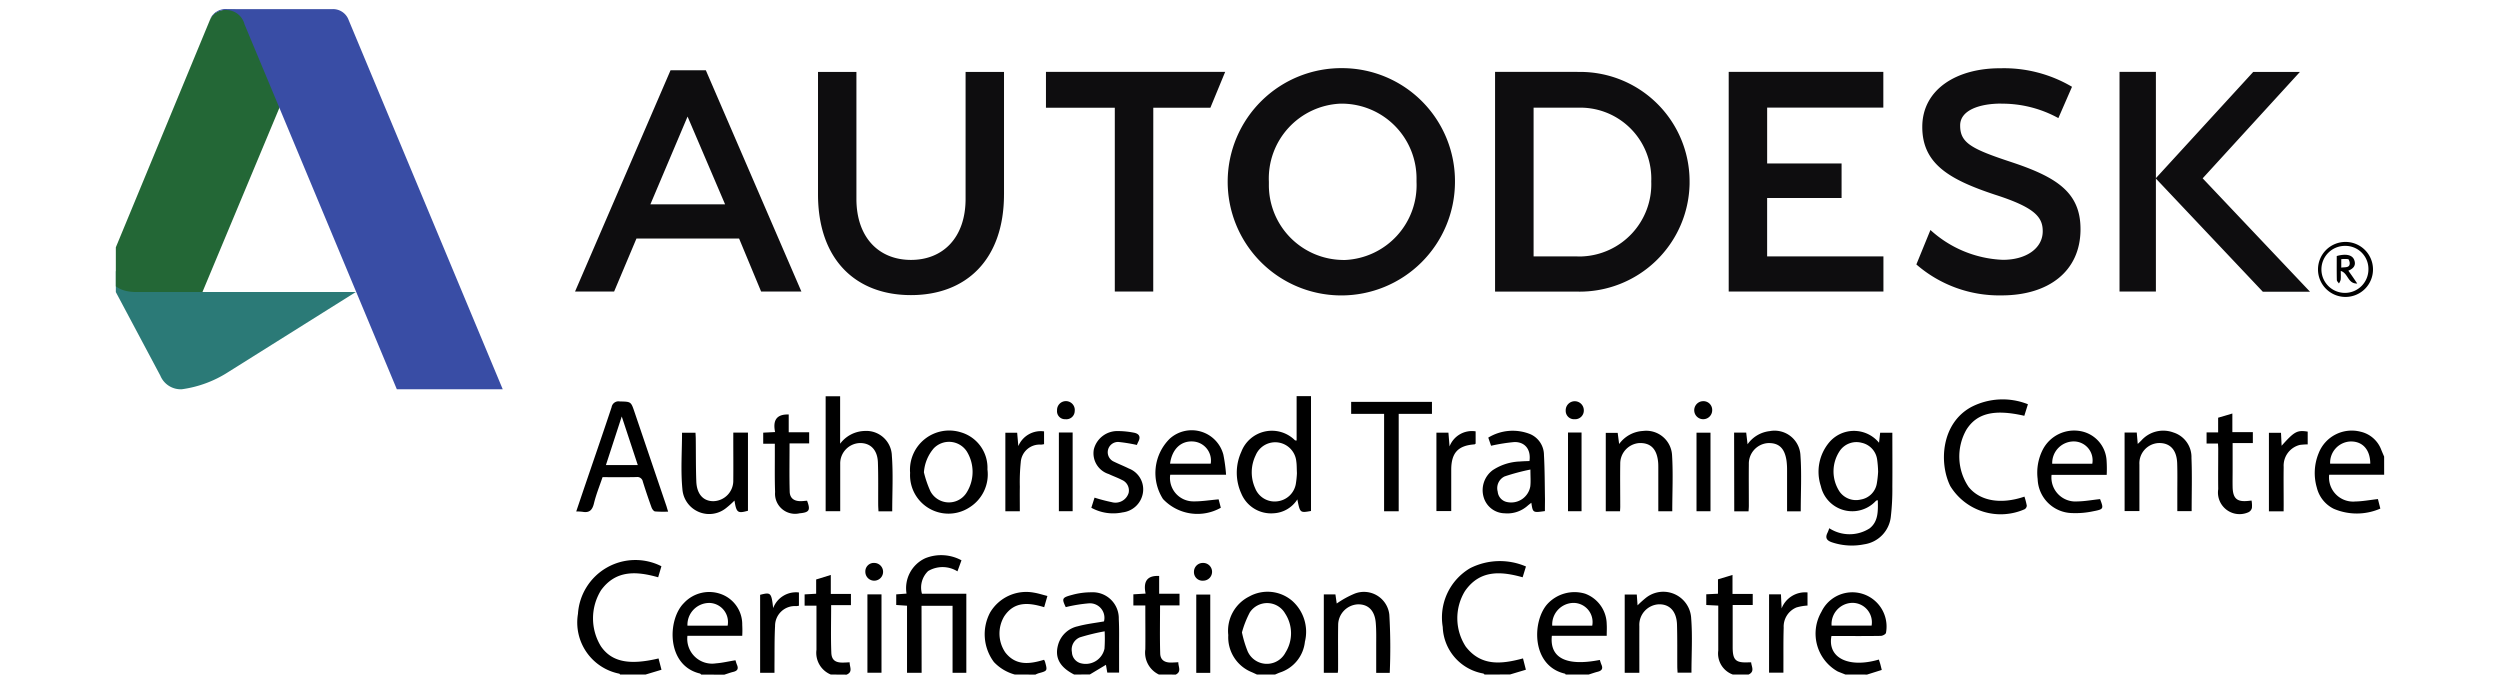 <svg xmlns="http://www.w3.org/2000/svg" xmlns:xlink="http://www.w3.org/1999/xlink" width="162" height="45" viewBox="0 0 162 45"><defs><style>.a{fill:none;}.b{clip-path:url(#f);}.c{clip-path:url(#a);}.d{fill:url(#b);}.e{fill:url(#c);}.f{fill:url(#d);}.g{fill:#0e0d0f;}</style><clipPath id="a"><rect class="a" width="142.571" height="144.321" transform="translate(0)"/></clipPath><linearGradient id="b" x1="-31.53" y1="34.685" x2="-31.527" y2="34.691" gradientUnits="objectBoundingBox"><stop offset="0" stop-color="#2b7a77"/><stop offset="0.51" stop-color="#4ebaa9"/><stop offset="1" stop-color="#5cc2b1"/></linearGradient><linearGradient id="c" x1="-38.886" y1="16.524" x2="-38.889" y2="16.522" gradientUnits="objectBoundingBox"><stop offset="0" stop-color="#236736"/><stop offset="0.493" stop-color="#6ba443"/><stop offset="1" stop-color="#86c146"/></linearGradient><linearGradient id="d" x1="-25.684" y1="13.547" x2="-25.683" y2="13.545" gradientUnits="objectBoundingBox"><stop offset="0" stop-color="#29a5e3"/><stop offset="0.515" stop-color="#356eb9"/><stop offset="1" stop-color="#394da5"/></linearGradient><clipPath id="f"><rect width="162" height="45"/></clipPath></defs><g id="e" class="b"><g transform="translate(7.506 -58.814)"><g transform="translate(29.826 74.491)"><path d="M132.746,570.958c-.017-.019-.031-.05-.05-.054a3.383,3.383,0,0,1-2.681-3.879,3.728,3.728,0,0,1,5.408-3.083l-.211.715c-1.412-.4-2.738-.48-3.7.836a3.458,3.458,0,0,0-.009,3.637c.688,1,1.813,1.245,3.733.786l.191.733-1.028.309Z" transform="translate(-129.895 -542.926)"/><path d="M846.686,571.636c-.029-.023-.054-.059-.087-.067a3.174,3.174,0,0,1-2.624-3.015,3.706,3.706,0,0,1,1.775-3.81,4.268,4.268,0,0,1,3.617-.11l-.215.7c-1.424-.4-2.779-.487-3.737.893a3.372,3.372,0,0,0,.051,3.6c.991,1.286,2.319,1.14,3.709.764l.187.733-1.028.308Z" transform="translate(-787.817 -543.603)"/><path d="M669.153,595.046c-.115-.052-.228-.107-.344-.157a2.436,2.436,0,0,1-1.513-2.4,2.482,2.482,0,0,1,1.358-2.5,2.449,2.449,0,0,1,2.792.289,2.682,2.682,0,0,1,.815,2.644,2.354,2.354,0,0,1-1.613,1.991c-.108.039-.212.087-.318.131Zm-.972-2.729a7.341,7.341,0,0,0,.368,1.221,1.361,1.361,0,0,0,2.456.078,2.341,2.341,0,0,0-.025-2.524,1.345,1.345,0,0,0-2.29-.071A6.437,6.437,0,0,0,668.181,592.316Z" transform="translate(-625.035 -567.013)"/><path d="M1569.191,459.4h-3.563a1.562,1.562,0,0,0,1.7,1.732c.475-.008.949-.1,1.459-.157l.157.617a3.8,3.8,0,0,1-3.023.012,2.077,2.077,0,0,1-1.092-1.368,3.372,3.372,0,0,1,.116-2.227,2.3,2.3,0,0,1,2.711-1.4,1.874,1.874,0,0,1,1.354,1.192c.059.142.119.282.18.423Zm-.9-.717c0-.913-.506-1.462-1.293-1.439a1.376,1.376,0,0,0-1.307,1.439Z" transform="translate(-1452.03 -444.313)"/><path d="M526.956,595.454c-.961-.492-1.29-1.136-1.016-2a1.693,1.693,0,0,1,1.258-1.127c.548-.151,1.121-.212,1.693-.315a.939.939,0,0,0-.97-1.171,9.64,9.64,0,0,0-1.508.246c-.262-.555-.252-.618.416-.794a4.606,4.606,0,0,1,1.233-.167,1.688,1.688,0,0,1,1.788,1.733c.035.638.017,1.28.02,1.92,0,.508,0,1.015,0,1.552h-.765l-.087-.506-1.044.626Zm1.979-2.8a13.931,13.931,0,0,0-1.6.389.854.854,0,0,0-.521.961.773.773,0,0,0,.53.708,1.244,1.244,0,0,0,1.581-.937A9.632,9.632,0,0,0,528.935,592.655Z" transform="translate(-494.685 -567.422)"/><path d="M210.194,595.2c-.028-.024-.053-.062-.085-.069-2.177-.518-2.119-3.482-1.041-4.562a2.237,2.237,0,0,1,2.484-.557,2.086,2.086,0,0,1,1.3,1.969,6.436,6.436,0,0,1,0,.707H209.3a1.611,1.611,0,0,0,1.851,1.784c.412-.03.818-.129,1.262-.2.027.084.055.194.1.3.109.254.022.389-.238.452-.2.048-.391.121-.586.182Zm1.712-3.168a1.239,1.239,0,0,0-1.123-1.472,1.415,1.415,0,0,0-1.481,1.472Z" transform="translate(-202.087 -567.164)"/><path d="M924.277,595.288c-.016-.019-.029-.051-.048-.056-2.173-.5-2.14-3.364-1.155-4.493a2.386,2.386,0,0,1,2.461-.689,2.135,2.135,0,0,1,1.4,1.983c.017.231,0,.465,0,.744H923.38c-.152,1.447.947,1.99,3.107,1.566.035.1.064.211.109.313.112.257.01.387-.242.451-.2.051-.391.12-.586.181Zm1.72-3.167a1.24,1.24,0,0,0-1.214-1.474,1.4,1.4,0,0,0-1.379,1.474Z" transform="translate(-860.152 -567.256)"/><path d="M1154.659,595.352c-.165-.067-.333-.129-.5-.2a2.814,2.814,0,0,1-1.052-3.862,2.218,2.218,0,0,1,4.183,1.363c-.02.088-.218.193-.334.195-.927.016-1.854.009-2.78.009h-.419c-.27,1.417,1.116,2.1,3.072,1.525.034.106.072.212.1.319s.05.2.088.354l-.952.3Zm1.7-3.169a1.259,1.259,0,0,0-1.321-1.472,1.376,1.376,0,0,0-1.272,1.472Z" transform="translate(-1072.411 -567.32)"/><path d="M468.058,595.227a2.907,2.907,0,0,1-1.353-.809,3.006,3.006,0,0,1-.248-3.21,2.718,2.718,0,0,1,2.847-1.286c.279.045.55.135.866.215l-.209.726c-.993-.3-1.937-.4-2.594.6a2.175,2.175,0,0,0,.076,2.334c.682.873,1.578.758,2.51.473a.909.909,0,0,1,.065.137c.159.58.158.581-.423.738a1.582,1.582,0,0,0-.2.085Z" transform="translate(-439.63 -567.194)"/><path d="M590.593,582.961a1.572,1.572,0,0,1-.879-1.635c.01-.81,0-1.62,0-2.429v-.411h-.775v-.722l.793-.048c-.142-.7.018-1.184.878-1.141v1.15h1.32v.757h-1.262c0,1.067-.021,2.095.01,3.121.013.408.276.584.691.583.154,0,.308-.013.484-.021-.012.29.227.6-.165.8Z" transform="translate(-552.829 -554.929)"/><path d="M1063.809,582.187a1.446,1.446,0,0,1-.941-1.549c0-.964,0-1.929,0-2.917l-.777-.039v-.694l.759-.037v-.932l.941-.286v1.23h1.311v.721h-1.3v.8c0,.654,0,1.307,0,1.961.006.807.2.99,1.011.954.051,0,.1,0,.186,0,.024.286.249.592-.165.789Z" transform="translate(-988.857 -554.155)"/><path d="M319.055,582.171a1.518,1.518,0,0,1-.927-1.6c0-.939,0-1.878,0-2.862h-.768v-.731l.748-.042v-.924l.949-.293v1.231h1.305v.725h-1.283c0,1.059-.028,2.073.012,3.085.019.484.28.648.764.637.13,0,.259-.011.425-.018-.015.293.233.618-.2.8Z" transform="translate(-302.553 -554.139)"/><path d="M1158.8,457.478c.027-.243.049-.436.073-.65h.79c0,1.173.01,2.332,0,3.491a15.235,15.235,0,0,1-.095,1.915,2.028,2.028,0,0,1-1.733,1.826,4.041,4.041,0,0,1-2.049-.118c-.351-.109-.507-.28-.319-.643a2.829,2.829,0,0,0,.108-.282,2.413,2.413,0,0,0,2.617.008c.575-.452.542-1.145.53-1.822-.052.015-.1.014-.118.035a2.085,2.085,0,0,1-3.574-.95,2.96,2.96,0,0,1,.548-2.841A2.1,2.1,0,0,1,1158.8,457.478Zm-.06,1.865a6.407,6.407,0,0,0-.063-.781,1.285,1.285,0,0,0-1-1.081,1.311,1.311,0,0,0-1.4.494,2.382,2.382,0,0,0-.024,2.684,1.306,1.306,0,0,0,1.358.5,1.262,1.262,0,0,0,1.045-1.037A6.685,6.685,0,0,0,1158.742,459.343Z" transform="translate(-1074.371 -444.465)"/><path d="M394.732,567.007h-.946v-4.347l-.7-.047v-.688l.669-.05a2.134,2.134,0,0,1,1.211-2.29,2.759,2.759,0,0,1,2.349.133l-.261.716a1.825,1.825,0,0,0-1.9-.019,1.481,1.481,0,0,0-.4,1.47h2.875v5.122h-.892v-4.342h-2.011Z" transform="translate(-372.343 -539.087)"/><path d="M678.251,428.069h.926v7.442c-.711.127-.711.127-.885-.752a1.932,1.932,0,0,1-1.532.9,2.087,2.087,0,0,1-2.1-1.28,3.257,3.257,0,0,1,0-2.7,2.119,2.119,0,0,1,3.477-.75c.015.013.047.008.108.018v-2.883Zm.014,4.989c-.015-.315-.008-.539-.04-.757a1.373,1.373,0,0,0-2.638-.389,2.512,2.512,0,0,0-.028,2.126,1.356,1.356,0,0,0,1.449.845,1.372,1.372,0,0,0,1.181-1.1A5.724,5.724,0,0,0,678.265,433.058Z" transform="translate(-631.556 -418.076)"/><path d="M134.6,439.507a6.914,6.914,0,0,1-.85-.012c-.087-.011-.189-.155-.226-.259q-.3-.828-.563-1.668a.364.364,0,0,0-.418-.3c-.718.017-1.437.006-2.194.006-.19.565-.418,1.12-.557,1.7-.106.438-.3.627-.748.543a3.344,3.344,0,0,0-.4-.021c.167-.495.323-.958.48-1.421.606-1.778,1.22-3.554,1.812-5.336a.451.451,0,0,1,.523-.372c.732.019.73,0,.962.688q1.037,3.058,2.076,6.116C134.522,439.26,134.549,439.357,134.6,439.507Zm-4.033-3.016h2.066l-1.04-3.15Z" transform="translate(-128.636 -422.031)"/><path d="M339.09,435.558H338.2c-.007-.152-.018-.29-.019-.428-.005-.914.013-1.829-.019-2.743-.029-.821-.491-1.277-1.2-1.252a1.32,1.32,0,0,0-1.242,1.351c0,.888,0,1.777,0,2.665v.4h-.944V428.1h.938v3.078a2.05,2.05,0,0,1,1.6-.828,1.654,1.654,0,0,1,1.752,1.6C339.157,433.134,339.09,434.338,339.09,435.558Z" transform="translate(-318.606 -418.101)"/><path d="M1263.844,431.147l-.234.749c-1.946-.447-3.076-.171-3.752.9a3.516,3.516,0,0,0,.141,3.706c.727.912,2.08,1.157,3.62.631a4.546,4.546,0,0,1,.152.586.291.291,0,0,1-.136.229,3.831,3.831,0,0,1-4.822-1.5c-.736-1.483-.6-4.07,1.377-5.13A4.422,4.422,0,0,1,1263.844,431.147Z" transform="translate(-1169.767 -420.629)"/><path d="M404.477,459.225a2.542,2.542,0,0,1,3.3-2.605,2.392,2.392,0,0,1,1.714,2.4,2.521,2.521,0,0,1-1.155,2.457,2.49,2.49,0,0,1-3.855-2.251Zm.9,0a6.856,6.856,0,0,0,.412,1.2,1.353,1.353,0,0,0,2.377.056,2.521,2.521,0,0,0-.019-2.632,1.375,1.375,0,0,0-2.137-.192A2.671,2.671,0,0,0,405.373,459.225Z" transform="translate(-382.836 -444.281)"/><path d="M219.036,458.186h.95v5.063c-.666.187-.748.128-.874-.66a5.954,5.954,0,0,1-.548.49,1.741,1.741,0,0,1-2.826-1.228c-.118-1.2-.024-2.422-.024-3.658h.872c.006.134.017.272.018.409.011.914,0,1.829.035,2.743.029.83.456,1.295,1.123,1.284a1.324,1.324,0,0,0,1.273-1.367c.009-.876,0-1.751,0-2.627Z" transform="translate(-208.85 -445.83)"/><path d="M1340.034,459.446h-3.573a1.556,1.556,0,0,0,1.666,1.723c.489-.007.977-.1,1.478-.15.239.626.24.657-.46.79a5.418,5.418,0,0,1-1.358.114,2.279,2.279,0,0,1-2.227-2.207,3.286,3.286,0,0,1,.33-1.9,2.289,2.289,0,0,1,2.509-1.191,2.057,2.057,0,0,1,1.629,1.917A7.861,7.861,0,0,1,1340.034,459.446Zm-.933-.722a1.224,1.224,0,0,0-1.141-1.442,1.4,1.4,0,0,0-1.457,1.442Z" transform="translate(-1240.852 -444.353)"/><path d="M611.672,459.174h-3.619a1.512,1.512,0,0,0,1.475,1.728c.538.01,1.077-.081,1.662-.131l.142.544a3.067,3.067,0,0,1-3.747-.567,3.126,3.126,0,0,1,.437-3.907,2.122,2.122,0,0,1,3.475,1.035A10.19,10.19,0,0,1,611.672,459.174Zm-3.629-.715h2.634a1.238,1.238,0,0,0-1.126-1.437C608.756,456.96,608.169,457.51,608.043,458.46Z" transform="translate(-569.555 -444.09)"/><path d="M881.45,461.768c-.782.112-.782.112-.879-.539-.091.072-.17.129-.243.193a1.966,1.966,0,0,1-1.483.49,1.444,1.444,0,0,1-1.365-1.047,1.614,1.614,0,0,1,.585-1.746,3.4,3.4,0,0,1,1.767-.564c.206-.019.414-.021.618-.03.107-.734-.282-1.25-.989-1.229a11.688,11.688,0,0,0-1.5.239l-.181-.527a3.043,3.043,0,0,1,2.743-.216,1.479,1.479,0,0,1,.866,1.352c.053.95.049,1.9.066,2.857C881.453,461.246,881.45,461.493,881.45,461.768Zm-.938-2.692a14.1,14.1,0,0,0-1.67.445.842.842,0,0,0-.45.989.753.753,0,0,0,.612.674,1.259,1.259,0,0,0,1.5-1.018C880.54,459.861,880.511,459.548,880.511,459.076Z" transform="translate(-818.672 -444.327)"/><path d="M1407.613,456.75h.789c.02.23.039.453.063.74.11-.1.172-.161.231-.221a1.9,1.9,0,0,1,2.082-.521,1.671,1.671,0,0,1,1.169,1.65c.047,1.135.012,2.273.012,3.445h-.929c0-.393,0-.78,0-1.167,0-.641.013-1.282-.008-1.922-.028-.883-.462-1.342-1.207-1.322a1.314,1.314,0,0,0-1.241,1.393c0,.993,0,1.986,0,3.017h-.959Z" transform="translate(-1307.272 -444.4)"/><path d="M995.68,595.01h-.949v-5.072h.783c.016.222.031.437.05.7a6.658,6.658,0,0,1,.544-.489,1.809,1.809,0,0,1,2.931,1.338c.091,1.155.018,2.322.018,3.513h-.9c-.006-.127-.018-.264-.019-.4-.006-.9.008-1.8-.018-2.706-.024-.858-.469-1.337-1.173-1.323a1.332,1.332,0,0,0-1.267,1.412C995.677,592.976,995.68,593.968,995.68,595.01Z" transform="translate(-926.782 -567.089)"/><path d="M983.339,461.993h-.905v-1.05c0-.588,0-1.176,0-1.763,0-.13,0-.261-.014-.391-.084-.84-.492-1.243-1.228-1.214a1.33,1.33,0,0,0-1.224,1.337c-.014.927,0,1.855,0,2.782,0,.091-.008.181-.014.3h-.924v-5.082h.772c.027.211.057.438.094.725a2.047,2.047,0,0,1,1.548-.847,1.674,1.674,0,0,1,1.882,1.581C983.4,459.564,983.339,460.766,983.339,461.993Z" transform="translate(-912.308 -444.541)"/><path d="M750.448,595.2h-.877c0-.59,0-1.162,0-1.733,0-.509.014-1.021-.03-1.527-.069-.795-.505-1.207-1.183-1.18a1.345,1.345,0,0,0-1.252,1.319c-.016.966,0,1.934-.005,2.9,0,.063-.011.127-.018.214h-.907v-5.079h.752l.085.591a6.132,6.132,0,0,1,1.163-.641,1.653,1.653,0,0,1,2.246,1.372A37,37,0,0,1,750.448,595.2Z" transform="translate(-697.725 -567.274)"/><path d="M1085.088,456.9h.784c.028.236.054.463.088.756a2.02,2.02,0,0,1,1.434-.852,1.678,1.678,0,0,1,1.993,1.575c.084,1.192.019,2.395.019,3.621h-.886c0-.894,0-1.768,0-2.642a4.556,4.556,0,0,0-.034-.625c-.119-.835-.51-1.192-1.243-1.151a1.335,1.335,0,0,0-1.2,1.359c-.01.9,0,1.8,0,2.7,0,.114-.012.229-.019.359h-.927Z" transform="translate(-1010.05 -444.544)"/><path d="M770.925,433.547H768.79v-.781h5.236v.781h-2.155v6.312h-.947Z" transform="translate(-718.567 -422.404)"/><path d="M554.179,461.887l.208-.656a11.247,11.247,0,0,0,1.117.293.892.892,0,0,0,1.093-.6.738.738,0,0,0-.434-.839c-.276-.145-.575-.248-.857-.383a1.409,1.409,0,0,1-.964-1.6,1.567,1.567,0,0,1,1.562-1.185,5.532,5.532,0,0,1,1.008.1c.351.059.494.253.306.6a1.945,1.945,0,0,0-.086.2,10.514,10.514,0,0,0-1.17-.192.666.666,0,0,0-.311,1.278c.316.155.645.284.96.441a1.443,1.443,0,0,1,.912,1.571,1.51,1.51,0,0,1-1.312,1.271A2.943,2.943,0,0,1,554.179,461.887Z" transform="translate(-520.793 -444.661)"/><path d="M284.91,445.068c0,1.087-.019,2.1.009,3.121.012.427.277.619.7.621.142,0,.284-.019.426-.029.233.617.148.759-.484.816a1.3,1.3,0,0,1-1.588-1.38c-.032-.888-.014-1.777-.017-2.666,0-.141,0-.283,0-.461h-.753v-.719l.77-.039c-.141-.685.024-1.167.883-1.138v1.151h1.325v.723Z" transform="translate(-271.079 -432.012)"/><path d="M1476.062,444.423h-.74V443.7h.749v-.952l.922-.272v1.207h1.328v.71h-1.311c0,.622,0,1.191,0,1.76,0,.366-.008.731,0,1.1.022.733.284.96,1,.887l.227-.024a1.8,1.8,0,0,1,.023.475.414.414,0,0,1-.22.279,1.4,1.4,0,0,1-1.963-1.493c-.012-.848,0-1.7,0-2.546C1476.08,444.707,1476.069,444.58,1476.062,444.423Z" transform="translate(-1369.668 -431.357)"/><path d="M281.445,591.111a1.579,1.579,0,0,1,1.67-1.013v.859a1.367,1.367,0,0,1-.173.025,1.283,1.283,0,0,0-1.374,1.293c-.045.846-.028,1.7-.038,2.544,0,.154,0,.307,0,.483H280.6v-5.052C281.292,590.072,281.331,590.108,281.445,591.111Z" transform="translate(-268.676 -567.383)"/><path d="M841.791,456.886v.8c-.038.022-.059.044-.081.045-1.058.076-1.494.549-1.5,1.63,0,.886,0,1.772,0,2.692h-.96v-5.082h.778l.073.893A1.553,1.553,0,0,1,841.791,456.886Z" transform="translate(-783.502 -444.612)"/><path d="M485.7,456.881v.829a1.628,1.628,0,0,1-.193.03,1.225,1.225,0,0,0-1.316,1.132,12.506,12.506,0,0,0-.061,1.6c-.009.521,0,1.042,0,1.585h-.938v-5.089h.765l.076.867A1.576,1.576,0,0,1,485.7,456.881Z" transform="translate(-455.377 -444.605)"/><path d="M1113.974,590.208h.769c.014.287.027.556.044.911a1.633,1.633,0,0,1,1.678-1.035v.85a3.264,3.264,0,0,0-.717.123,1.341,1.341,0,0,0-.827,1.309c-.026.822-.014,1.644-.018,2.467,0,.141,0,.283,0,.451h-.93Z" transform="translate(-1036.67 -567.371)"/><path d="M1527.8,462.115h-.953v-5.089h.783c.013.262.026.539.04.841.827-.927,1.007-1.025,1.69-.916v.826a4.7,4.7,0,0,0-.506.035,1.382,1.382,0,0,0-1.051,1.425c-.012.823,0,1.647,0,2.47Z" transform="translate(-1417.153 -444.659)"/><path d="M947.905,458.113h.877v5.1h-.877Z" transform="translate(-883.63 -445.763)"/><path d="M641.769,596.973h-.907V591.9h.907Z" transform="translate(-600.676 -569.049)"/><path d="M369.245,591.79h.912v5.078h-.912Z" transform="translate(-350.368 -568.952)"/><path d="M1054.035,458.257h.906v5.09h-.906Z" transform="translate(-981.433 -445.896)"/><path d="M527.373,458.1h.892v5.1h-.892Z" transform="translate(-496.09 -445.751)"/><path d="M1568.812,304.258a1.782,1.782,0,1,1,1.782-1.8A1.78,1.78,0,0,1,1568.812,304.258Zm-.033-3.308a1.523,1.523,0,1,0,1.519,1.51A1.491,1.491,0,0,0,1568.779,300.95Z" transform="translate(-1454.156 -300.694)"/><path d="M1053.321,432.821a.582.582,0,0,1-1.163.035.587.587,0,0,1,.567-.621A.567.567,0,0,1,1053.321,432.821Z" transform="translate(-979.703 -421.916)"/><path d="M947.168,432.852a.562.562,0,0,1-.591.585.54.54,0,0,1-.582-.545.587.587,0,1,1,1.173-.041Z" transform="translate(-881.869 -421.949)"/><path d="M639.61,566.977a.552.552,0,0,1-.6-.575.571.571,0,0,1,.564-.574.575.575,0,1,1,.032,1.149Z" transform="translate(-598.973 -545.026)"/><path d="M368.142,565.829a.575.575,0,1,1-.6.572A.55.55,0,0,1,368.142,565.829Z" transform="translate(-348.8 -545.027)"/><path d="M526.968,432.873a.54.54,0,0,1-.6.558.516.516,0,0,1-.544-.57.575.575,0,1,1,1.148.012Z" transform="translate(-494.659 -421.943)"/><path class="a" d="M1572.31,303.955a1.523,1.523,0,0,1,.031,3.046,1.524,1.524,0,0,1-.031-3.046Zm.794,2.441c-.129-.189-.215-.318-.3-.445s-.178-.253-.273-.388c.336-.14.518-.348.374-.709-.126-.317-.541-.406-1.126-.24,0,.514-.005,1.035.006,1.555,0,.075.088.148.135.222a.815.815,0,0,0,.115-.244c.018-.175.005-.352.005-.568C1572.524,305.72,1572.479,306.416,1573.1,306.4Z" transform="translate(-1457.688 -303.699)"/><path d="M1584.151,313.182c-.625.02-.581-.676-1.068-.816,0,.215.013.393-.005.568a.806.806,0,0,1-.114.243c-.047-.074-.133-.147-.135-.222-.012-.52-.006-1.041-.006-1.555.585-.166,1-.077,1.127.24.143.36-.038.569-.374.709.095.135.185.261.273.388S1584.022,312.993,1584.151,313.182Zm-.575-1.578a1.942,1.942,0,0,0-.46,0v.547c.254-.043.564.034.548-.309A.516.516,0,0,0,1583.575,311.6Z" transform="translate(-1468.734 -310.486)"/></g><g transform="translate(0 0)"><g class="c" transform="translate(0)"><g transform="translate(-0.493 59.395)"><path class="d" d="M4.781,98.142a1.426,1.426,0,0,1-1.4-.879L.227,91.341a1.494,1.494,0,0,1-.222-.872l4.96.222L6.1,91.839h9.95L7.79,97.022A7.428,7.428,0,0,1,4.781,98.142Z" transform="translate(-0.003 -73.5)"/><path class="e" d="M6.11,88.844H1.819c-1.3,0-1.813-.687-1.813-1.37a2.833,2.833,0,0,1,.336-1.15l6.253-15.11.067-.133.084-.136.18-.178.264-.143.383-.085.658.017,4.346,1.634-1.469,4.69Z" transform="translate(-0.004 -70.503)"/><path class="f" d="M19.964,95.139l-9.87-23.651a1.227,1.227,0,0,0-1.148-.922,1.121,1.121,0,0,0-1.1.641,1.091,1.091,0,0,1,1.122-.7H15.78a1.076,1.076,0,0,1,1.066.717L26.827,95.14Z" transform="translate(-1.263 -70.497)"/><path class="g" d="M131.475,77.308c-1.436,0-2.658.44-2.664,1.405-.008,1.131.693,1.523,3.34,2.393,2.923.973,4.475,1.963,4.459,4.37-.015,2.714-2.087,4.26-5.112,4.26a8.179,8.179,0,0,1-5.525-2.005l.912-2.233a7.39,7.39,0,0,0,4.677,1.933c1.523.008,2.6-.743,2.6-1.852,0-.929-.53-1.546-3.1-2.37-2.943-.977-4.721-1.995-4.705-4.418s2.254-3.786,5.065-3.772a8.671,8.671,0,0,1,4.637,1.2l-.884,2.029a7.545,7.545,0,0,0-3.707-.935m13.058,4.837,6.3-6.892H147.8l-6.317,6.894,6.942,7.348h3.058l-6.956-7.348ZM88.8,87.44a4.848,4.848,0,0,1-4.784-4.907v-.158a4.854,4.854,0,0,1,4.628-5.063H88.8a4.851,4.851,0,0,1,4.784,4.912v.155a4.856,4.856,0,0,1-4.631,5.063H88.8m0-12.431a7.364,7.364,0,1,0,7.275,7.365h0A7.319,7.319,0,0,0,88.8,75.011h0m15.213,12.2H101.17V77.574h2.854A4.6,4.6,0,0,1,108.794,82c.005.117.005.235,0,.353a4.683,4.683,0,0,1-4.493,4.859h-.291m0-11.959H98.673V89.492h5.337a7.125,7.125,0,0,0,7.268-6.985v-.152a7.093,7.093,0,0,0-7.085-7.1h-.186M66.852,83.185c0,4.248-2.461,6.533-6.029,6.533S54.8,87.428,54.8,83.185V75.257h2.489v8.227c0,2.49,1.445,3.953,3.536,3.953s3.538-1.462,3.538-3.953V75.257h2.49v7.928Z" transform="translate(-8.806 -71.176)"/><path class="g" d="M43.337,78.166l-2.411,5.693h4.839l-2.434-5.693ZM50.71,89.511H48.1l-1.427-3.435h-6.65l-1.447,3.435H36.043l6.188-14.336h2.288Zm22.8,0H71.019V77.6H66.558V75.278H78.171L77.213,77.6h-3.7Zm47.313-11.919h-7.532v3.62h4.823v2.24h-4.824v3.783h7.536v2.275H110.8V75.277h10.02v2.315Zm17.659,11.919h-2.357V75.278h2.357Z" transform="translate(-5.793 -71.201)"/></g></g></g></g></g></svg>